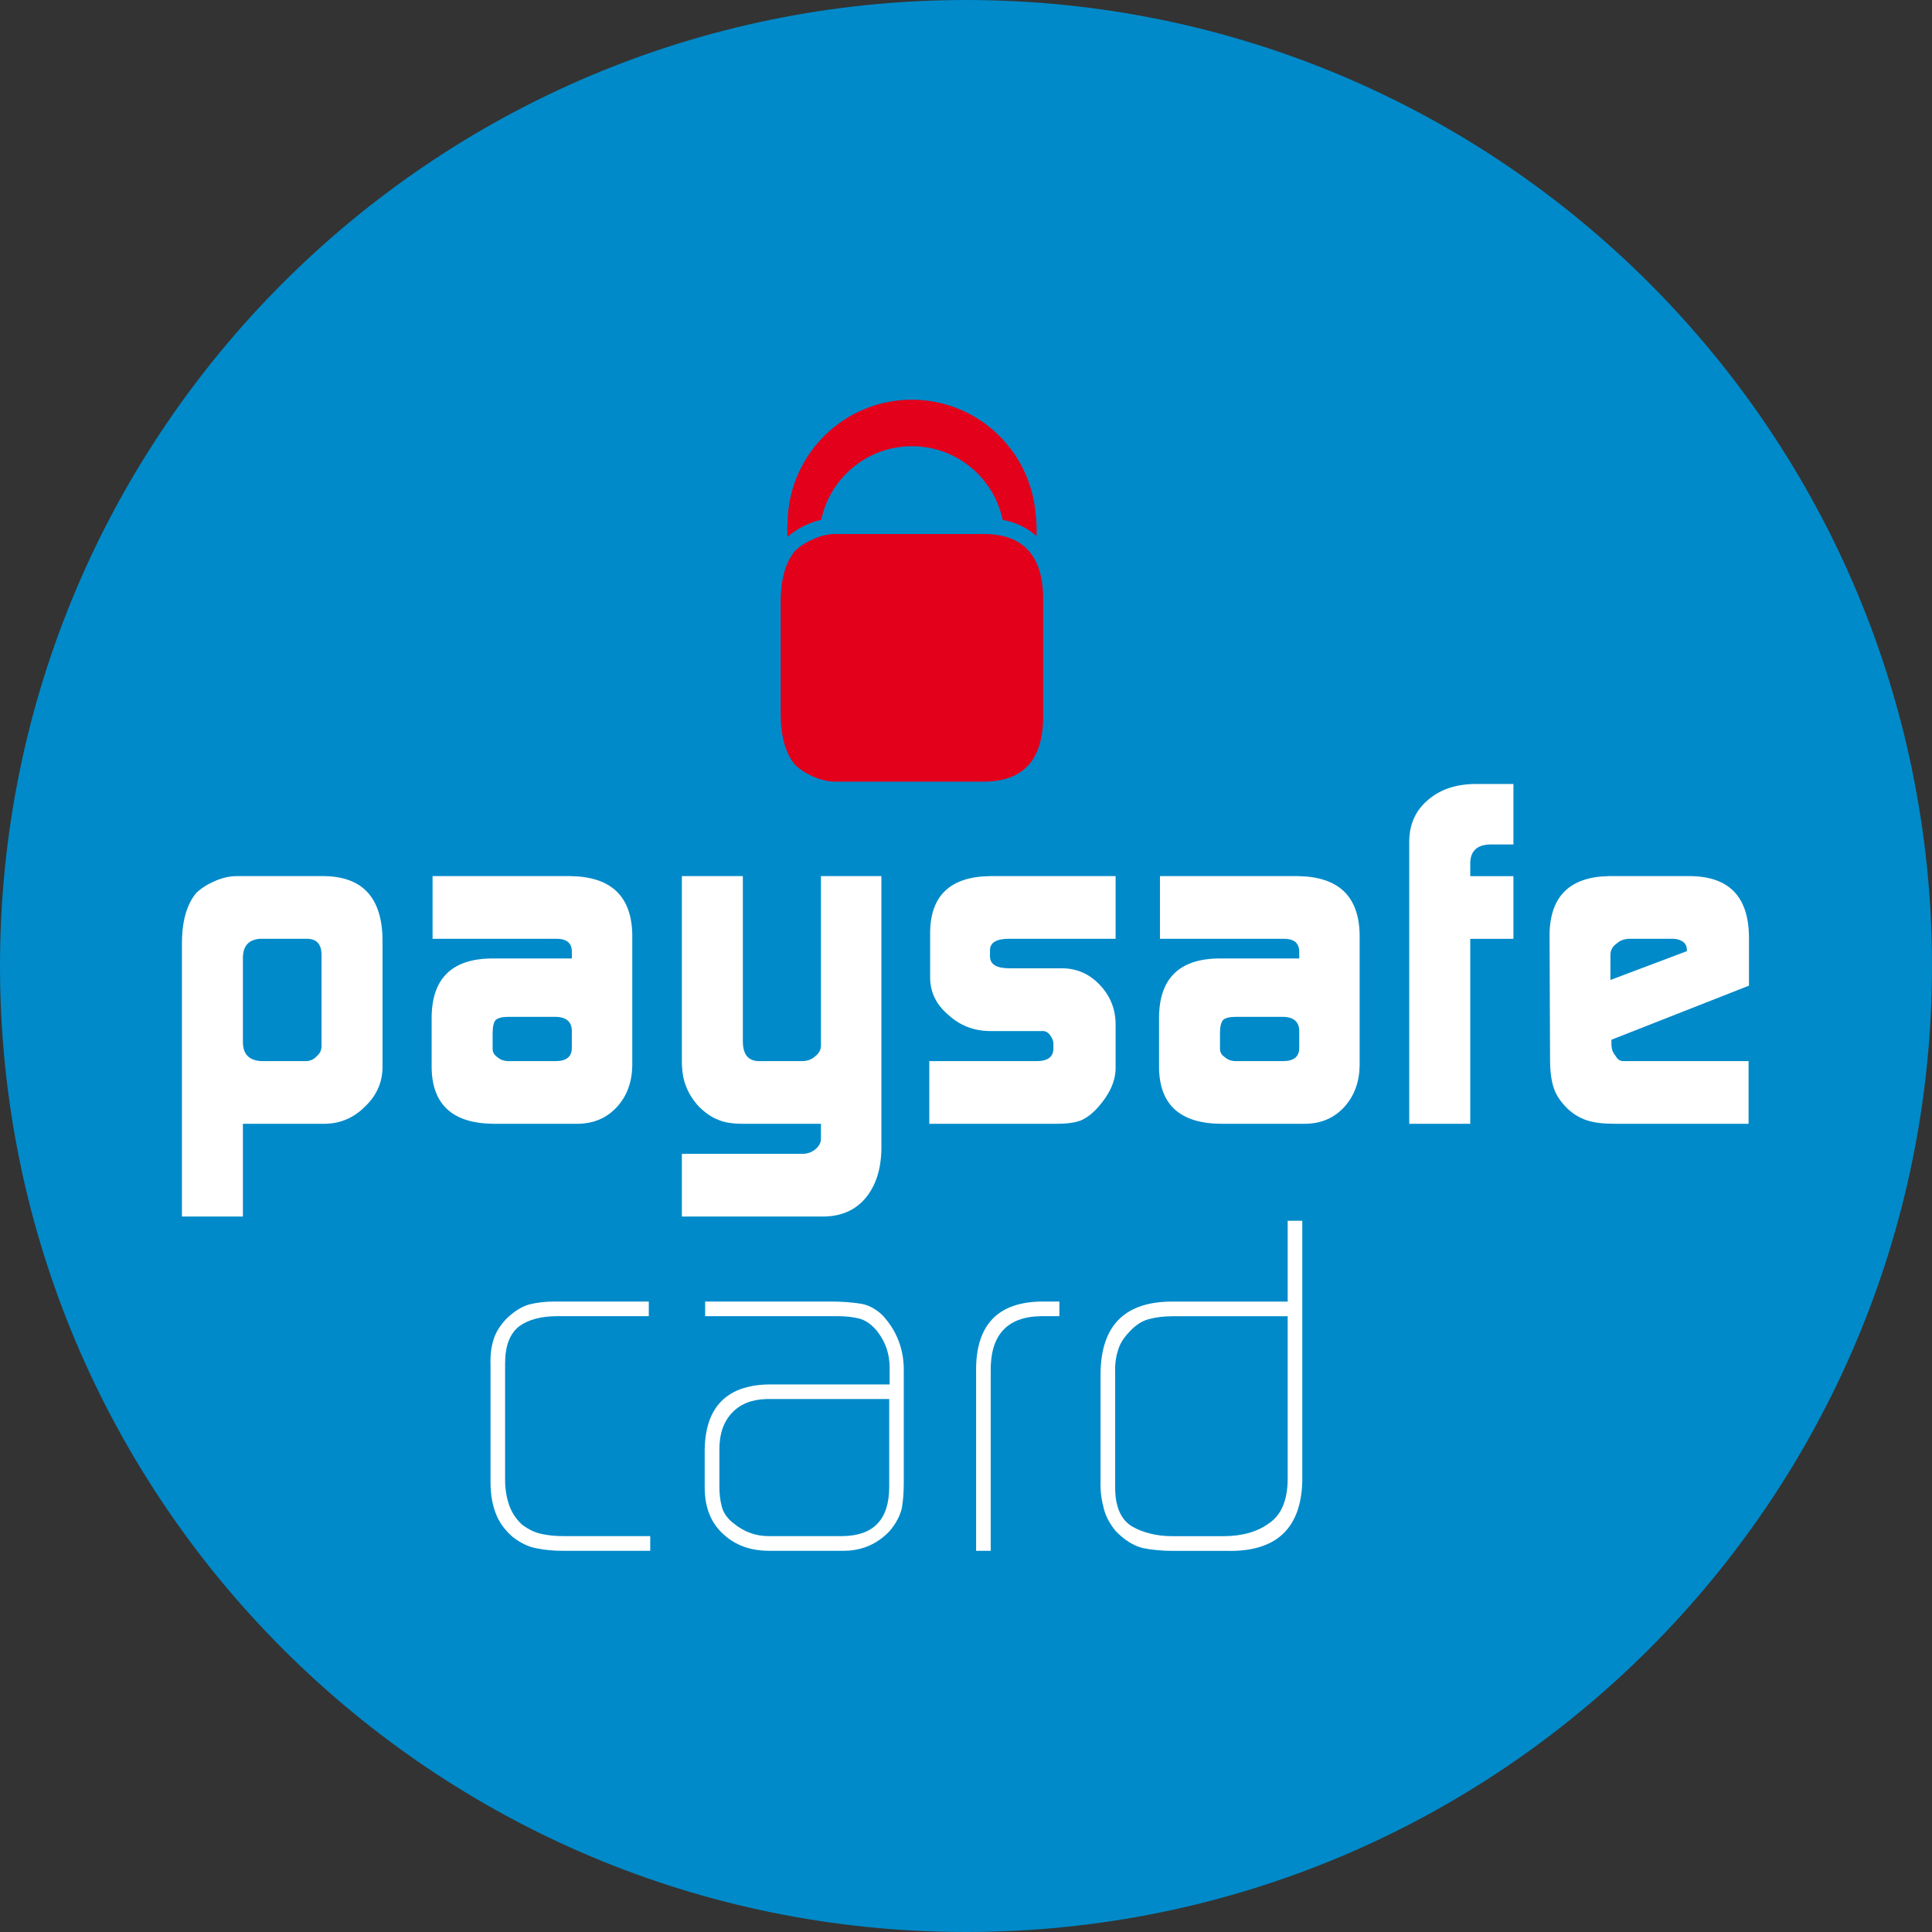 <svg width="48" height="48" viewBox="0 0 48 48" fill="none" xmlns="http://www.w3.org/2000/svg">
<rect x="0" y="0" width="48" height="48" fill="#333333" stroke="none"/>
<g clip-path="url(#clip0_96_84562)">
<path d="M24 48C37.255 48 48 37.255 48 24C48 10.745 37.255 0 24 0C10.745 0 0 10.745 0 24C0 37.255 10.745 48 24 48Z" fill="#008AC9"/>
<path d="M7.988 23.698C7.98 23.457 7.866 23.332 7.645 23.324H6.465C6.186 23.341 6.042 23.494 6.035 23.783V25.905C6.042 26.203 6.201 26.355 6.511 26.363H7.593C7.705 26.363 7.799 26.322 7.873 26.236C7.951 26.172 7.988 26.09 7.988 25.988V23.698ZM4.52 23.397C4.527 22.866 4.646 22.462 4.875 22.186C4.995 22.07 5.146 21.974 5.329 21.894C5.519 21.809 5.703 21.767 5.881 21.767H8.047C9.003 21.776 9.489 22.298 9.504 23.336V26.531C9.497 26.9 9.353 27.22 9.074 27.487C8.797 27.768 8.467 27.912 8.083 27.92H6.035V30.224H4.52V23.397Z" fill="white"/>
<path d="M12.239 26.055C12.239 26.144 12.28 26.214 12.36 26.267C12.432 26.33 12.522 26.363 12.636 26.363H13.799C14.062 26.363 14.199 26.261 14.207 26.055V25.62C14.207 25.383 14.068 25.263 13.788 25.263H12.636C12.484 25.263 12.379 25.289 12.32 25.336C12.267 25.392 12.239 25.504 12.239 25.668V26.055ZM14.207 23.661C14.214 23.428 14.079 23.317 13.799 23.324H10.747V21.767H14.183C15.184 21.784 15.692 22.267 15.709 23.222V26.478C15.701 26.89 15.575 27.23 15.33 27.5C15.074 27.779 14.744 27.92 14.34 27.92H12.263C11.252 27.912 10.739 27.45 10.724 26.532V25.276C10.731 24.317 11.221 23.83 12.191 23.813H14.207V23.661Z" fill="white"/>
<path d="M19.965 28.667C20.085 28.659 20.189 28.616 20.274 28.539C20.355 28.466 20.396 28.384 20.396 28.29V27.92H18.456C18.203 27.92 18 27.888 17.849 27.823C17.69 27.765 17.531 27.656 17.371 27.501C17.22 27.337 17.111 27.166 17.044 26.986C16.976 26.823 16.941 26.614 16.941 26.363V21.767H18.456V25.87C18.456 26.199 18.59 26.363 18.862 26.363H19.932C20.059 26.363 20.169 26.322 20.262 26.236C20.351 26.164 20.396 26.079 20.396 25.978V21.767H21.898V28.547C21.89 29.049 21.761 29.451 21.513 29.755C21.261 30.06 20.917 30.216 20.478 30.224H16.941V28.667H19.965Z" fill="white"/>
<path d="M23.088 26.363H25.788C26.035 26.355 26.164 26.256 26.171 26.066V25.926C26.171 25.886 26.159 25.841 26.135 25.792C26.075 25.675 26.001 25.616 25.913 25.616H24.574C24.177 25.608 23.838 25.472 23.553 25.207C23.265 24.963 23.117 24.663 23.109 24.311V23.15C23.124 22.244 23.616 21.784 24.586 21.767H27.717V23.324H25.064C24.753 23.324 24.596 23.419 24.596 23.61V23.761C24.596 23.958 24.756 24.057 25.076 24.057H26.41C26.766 24.065 27.069 24.201 27.322 24.467C27.577 24.734 27.709 25.052 27.717 25.422V26.557C27.709 26.876 27.561 27.195 27.278 27.512C27.139 27.668 26.997 27.775 26.856 27.836C26.709 27.892 26.51 27.92 26.256 27.92H23.088V26.363Z" fill="white"/>
<path d="M30.31 26.055C30.31 26.144 30.351 26.214 30.433 26.267C30.503 26.33 30.594 26.363 30.706 26.363H31.872C32.135 26.363 32.271 26.261 32.279 26.055V25.62C32.279 25.383 32.138 25.263 31.86 25.263H30.706C30.555 25.263 30.45 25.289 30.392 25.336C30.338 25.392 30.31 25.504 30.31 25.668V26.055ZM32.279 23.661C32.285 23.428 32.15 23.317 31.87 23.324H28.819V21.767H32.256C33.256 21.784 33.764 22.267 33.78 23.222V26.478C33.772 26.89 33.644 27.23 33.401 27.5C33.147 27.779 32.817 27.92 32.412 27.92H30.333C29.323 27.912 28.81 27.45 28.796 26.532V25.276C28.803 24.317 29.292 23.83 30.262 23.813H32.279V23.661Z" fill="white"/>
<path d="M35.012 20.885C35.021 20.464 35.176 20.127 35.479 19.874C35.774 19.617 36.16 19.485 36.639 19.478H37.601V20.981H37.018C36.698 20.989 36.535 21.142 36.528 21.438V21.768H37.601V23.326H36.528V27.921H35.012V20.885Z" fill="white"/>
<path d="M41.91 23.631V23.596C41.91 23.515 41.878 23.447 41.813 23.397C41.742 23.348 41.656 23.324 41.552 23.324H40.497C40.362 23.324 40.253 23.362 40.169 23.44C40.064 23.511 40.011 23.606 40.011 23.722V24.347L41.91 23.631ZM40.035 25.832V25.929C40.035 26.054 40.067 26.153 40.133 26.224C40.181 26.316 40.245 26.363 40.33 26.363H43.443V27.92H40.133C39.831 27.92 39.595 27.892 39.429 27.835C39.247 27.775 39.084 27.678 38.941 27.541C38.775 27.377 38.661 27.209 38.605 27.036C38.542 26.856 38.511 26.618 38.511 26.32L38.498 23.204C38.515 22.263 39.007 21.784 39.973 21.767H42.016C42.959 21.784 43.437 22.279 43.453 23.257V24.488L40.035 25.832Z" fill="white"/>
<path d="M13.97 38.529C13.74 38.529 13.531 38.508 13.341 38.469C13.142 38.436 12.944 38.344 12.741 38.188C12.533 38.007 12.389 37.804 12.31 37.58C12.227 37.359 12.187 37.109 12.187 36.828V33.923C12.178 33.686 12.202 33.478 12.257 33.298C12.308 33.118 12.415 32.941 12.577 32.769C12.762 32.587 12.95 32.467 13.148 32.408C13.34 32.36 13.555 32.336 13.796 32.336H16.119V32.7H13.85C13.45 32.7 13.135 32.782 12.905 32.947C12.669 33.127 12.549 33.436 12.549 33.873V36.78C12.549 36.985 12.581 37.184 12.643 37.376C12.706 37.564 12.812 37.73 12.964 37.874C13.13 38 13.294 38.078 13.454 38.11C13.621 38.147 13.8 38.164 13.991 38.164H16.155V38.529H13.97Z" fill="white"/>
<path d="M22.092 34.759H19.047C18.683 34.767 18.397 34.88 18.191 35.097C17.979 35.318 17.873 35.62 17.873 36.005V36.932C17.873 37.112 17.892 37.276 17.931 37.424C17.969 37.58 18.064 37.719 18.215 37.838C18.479 38.056 18.77 38.164 19.088 38.164H20.933C21.704 38.156 22.092 37.75 22.092 36.943V34.759ZM22.454 36.853C22.454 37.087 22.436 37.292 22.406 37.473C22.357 37.669 22.256 37.858 22.103 38.038C21.785 38.374 21.391 38.537 20.92 38.529H19.11C18.64 38.529 18.258 38.388 17.963 38.108C17.661 37.832 17.508 37.448 17.508 36.955V36.018C17.524 34.962 18.05 34.42 19.087 34.396H22.103V33.986C22.103 33.648 22.005 33.353 21.811 33.098C21.687 32.933 21.541 32.823 21.375 32.766C21.207 32.722 21.019 32.7 20.809 32.7H17.519V32.336H20.638C20.924 32.336 21.181 32.356 21.415 32.395C21.535 32.419 21.644 32.466 21.745 32.534C21.852 32.598 21.951 32.692 22.044 32.816C22.323 33.176 22.46 33.593 22.454 34.061V36.853Z" fill="white"/>
<path d="M25.859 32.7C25.014 32.715 24.598 33.176 24.614 34.083V38.529H24.251V34.085C24.234 32.918 24.789 32.336 25.917 32.336H26.32V32.7H25.859Z" fill="white"/>
<path d="M31.992 32.702H29.122C28.915 32.702 28.73 32.725 28.563 32.769C28.388 32.808 28.22 32.914 28.061 33.087C27.91 33.244 27.815 33.4 27.775 33.556C27.722 33.713 27.698 33.902 27.706 34.121V36.956C27.706 37.427 27.843 37.748 28.119 37.92C28.256 38 28.406 38.06 28.574 38.1C28.741 38.145 28.928 38.166 29.134 38.166H30.389C30.857 38.166 31.241 38.059 31.535 37.841C31.831 37.637 31.982 37.285 31.992 36.782V32.702ZM32.355 36.807C32.322 37.98 31.702 38.556 30.492 38.531H29.147C28.863 38.531 28.609 38.506 28.384 38.459C28.153 38.399 27.932 38.258 27.718 38.038C27.558 37.841 27.455 37.641 27.414 37.437C27.358 37.233 27.334 37.005 27.343 36.757V34.112C27.358 32.921 27.958 32.329 29.144 32.338H31.992V30.329H32.355V36.807Z" fill="white"/>
<path d="M20.047 13.033C20.166 12.981 20.285 12.94 20.404 12.914C20.623 11.87 21.548 11.086 22.657 11.086C23.766 11.086 24.692 11.871 24.91 12.915C25.25 12.98 25.532 13.117 25.751 13.322C25.76 13.122 25.752 12.929 25.728 12.747C25.588 11.169 24.265 9.931 22.652 9.931C20.991 9.931 19.639 11.247 19.569 12.893C19.559 13.035 19.556 13.183 19.561 13.337C19.701 13.22 19.86 13.114 20.047 13.033Z" fill="#E3001B"/>
<path d="M24.459 13.267H20.759C20.58 13.267 20.396 13.308 20.206 13.394C20.023 13.474 19.872 13.57 19.752 13.686C19.522 13.962 19.405 14.366 19.396 14.897V17.79C19.405 18.322 19.522 18.725 19.752 19C19.872 19.117 20.023 19.214 20.206 19.295C20.396 19.378 20.58 19.42 20.759 19.42H24.459C25.415 19.411 25.901 18.887 25.917 17.85V14.836C25.901 13.798 25.415 13.275 24.459 13.267Z" fill="#E3001B"/>
</g>
<defs>
<clipPath id="clip0_96_84562">
<rect width="48" height="48" fill="white"/>
</clipPath>
</defs>
</svg>

